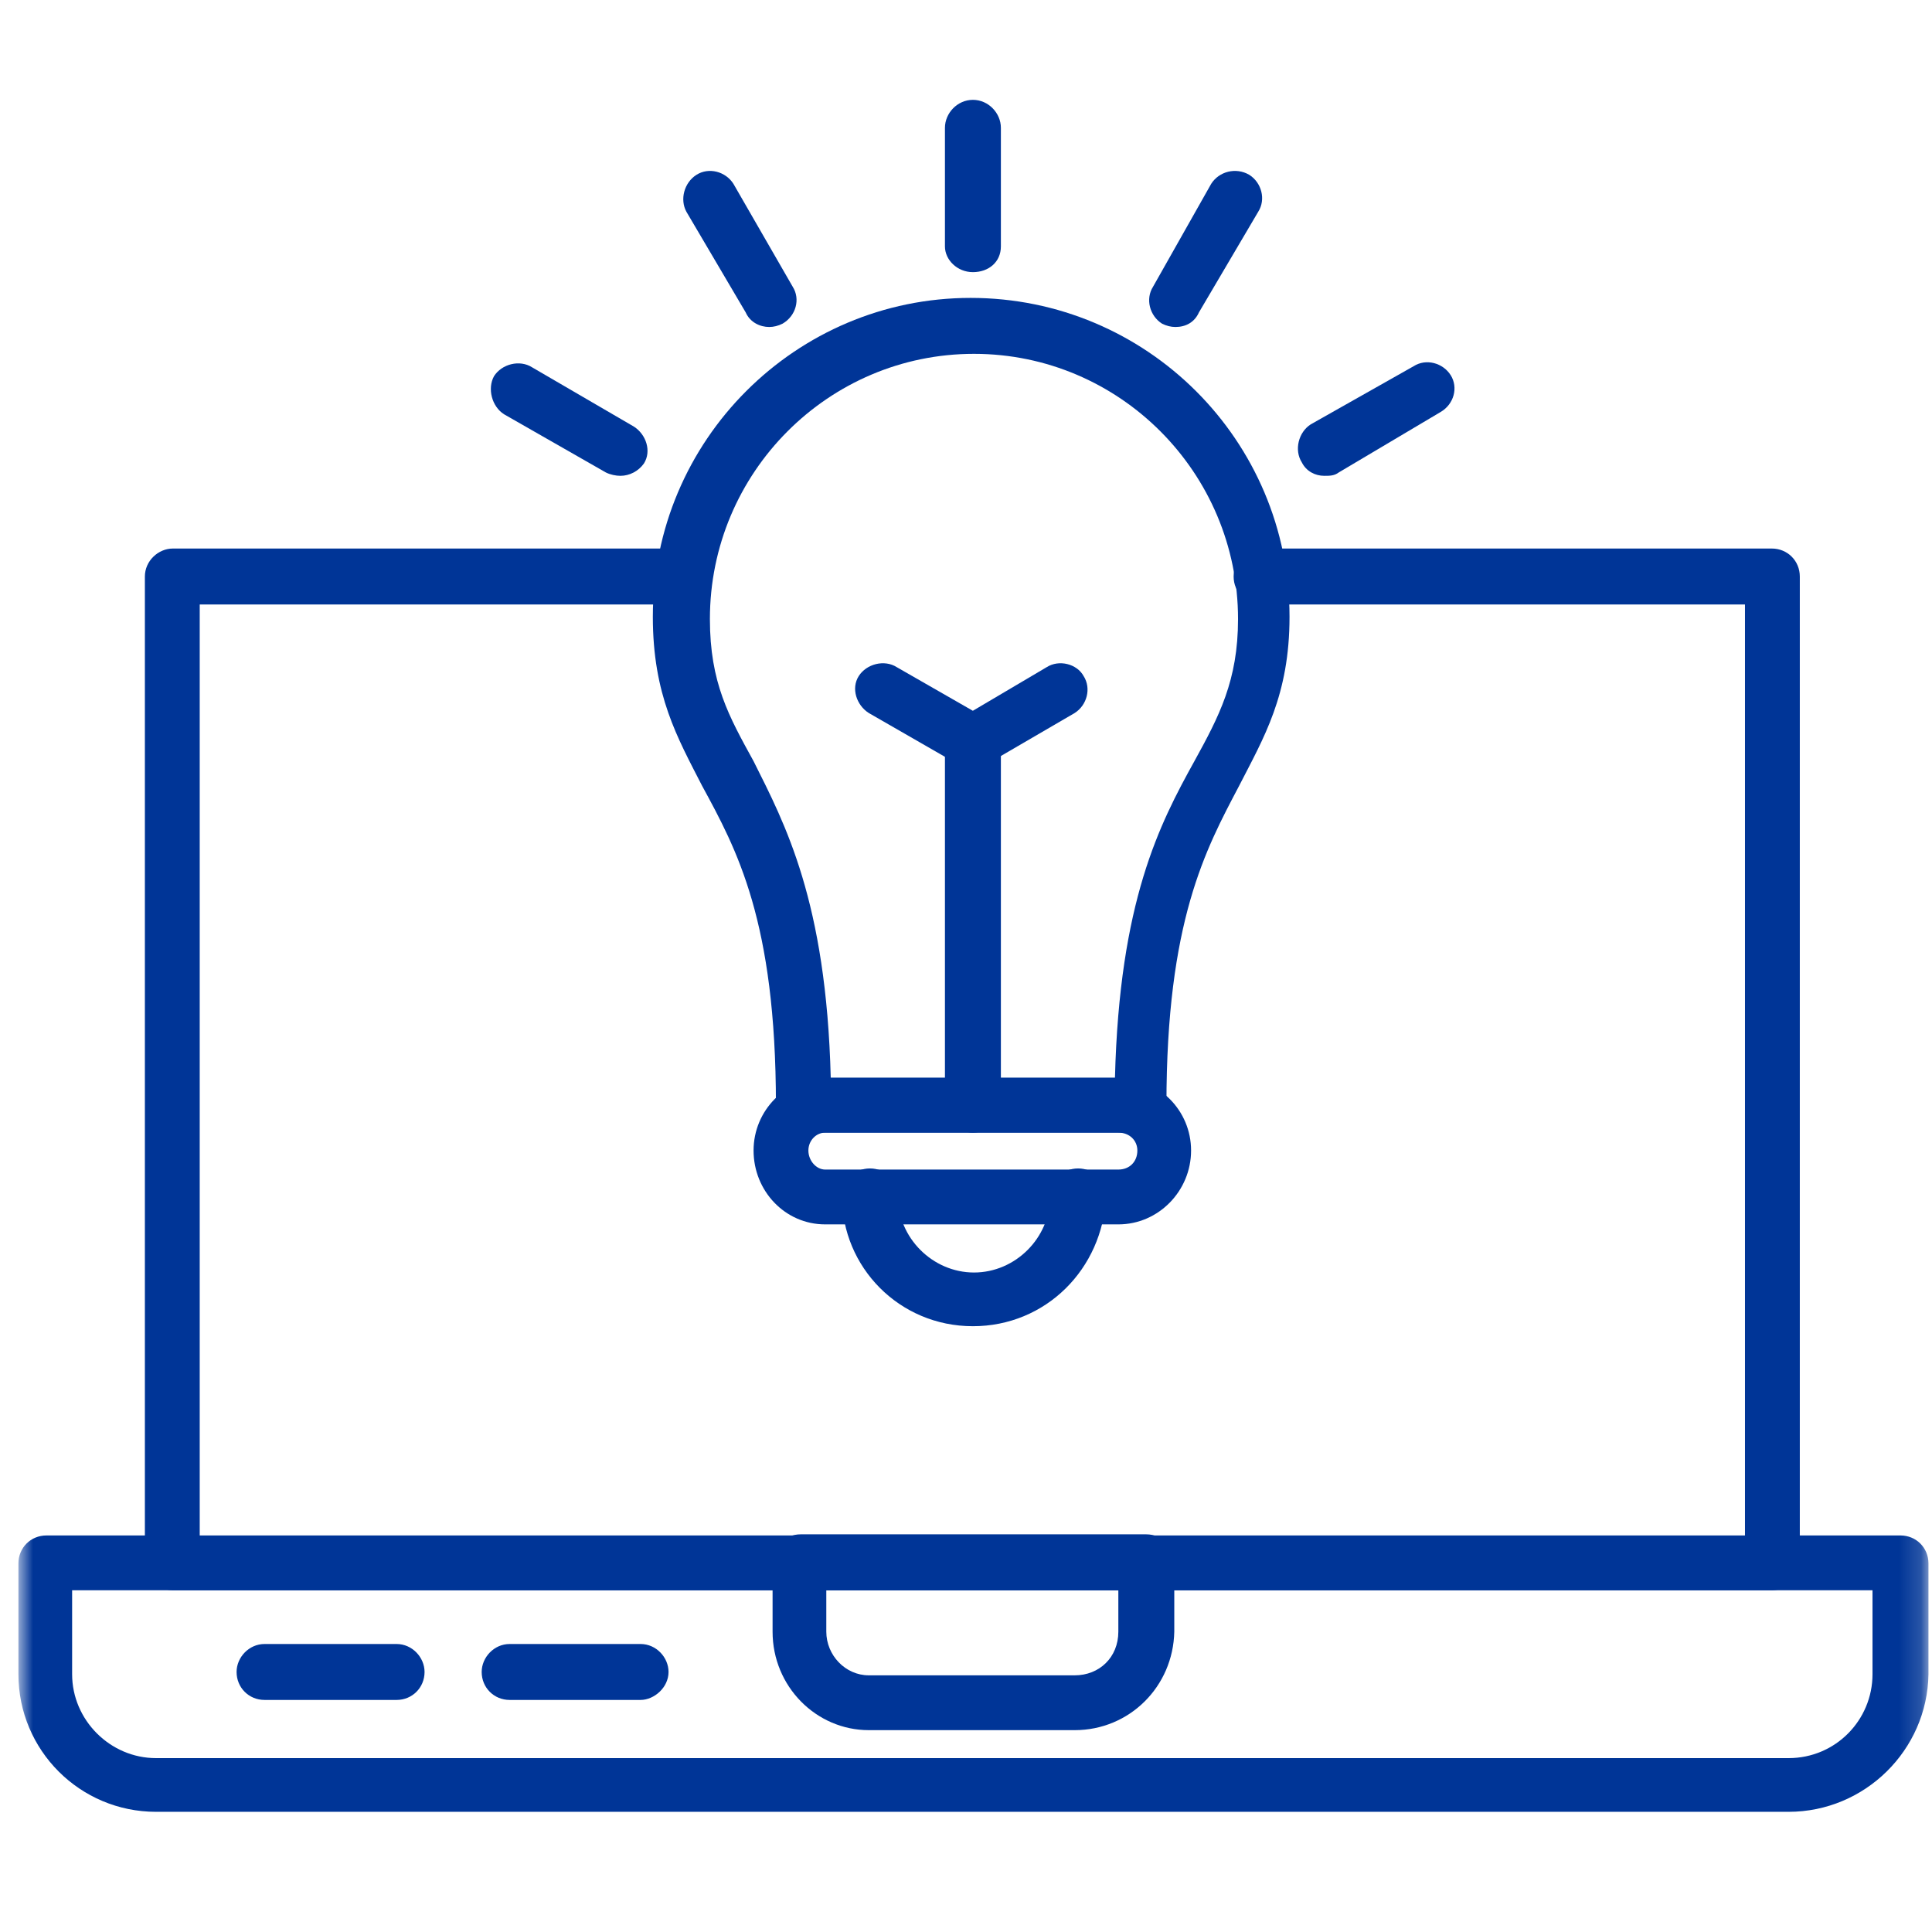 <svg width="88" height="88" viewBox="0 0 88 88" fill="none" xmlns="http://www.w3.org/2000/svg">
<mask id="mask0_1_51" style="mask-type:luminance" maskUnits="userSpaceOnUse" x="0" y="0" width="88" height="88">
<path d="M87.839 0.062H0.839V87.062H87.839V0.062Z" fill="white"/>
</mask>
<g mask="url(#mask0_1_51)">
<path fill-rule="evenodd" clip-rule="evenodd" d="M52.008 51.59H36.565C35.903 51.59 35.342 51.029 35.342 50.316C35.342 41.957 33.558 38.695 31.978 35.79C30.857 33.599 29.736 31.662 29.736 28.094C29.736 20.041 36.26 13.569 44.21 13.569C52.212 13.569 58.736 20.041 58.736 28.094C58.736 31.662 57.564 33.599 56.442 35.79C54.913 38.695 53.13 41.957 53.13 50.316C53.181 51.029 52.62 51.59 52.008 51.59ZM37.839 49.092H50.785C50.989 41.04 52.824 37.523 54.404 34.669C55.525 32.63 56.391 30.999 56.391 28.196C56.391 21.52 50.989 16.117 44.363 16.117C37.737 16.117 32.335 21.52 32.335 28.196C32.335 31.101 33.202 32.63 34.323 34.669C35.75 37.523 37.636 41.04 37.839 49.092Z" fill="#003597"/>
<path fill-rule="evenodd" clip-rule="evenodd" d="M50.939 55.769H37.586C35.751 55.769 34.324 54.24 34.324 52.405C34.324 50.571 35.802 49.093 37.586 49.093H50.939C52.773 49.093 54.252 50.571 54.252 52.405C54.252 54.24 52.773 55.769 50.939 55.769ZM37.586 51.59C37.178 51.59 36.821 51.947 36.821 52.405C36.821 52.864 37.178 53.272 37.586 53.272H50.939C51.449 53.272 51.805 52.915 51.805 52.405C51.805 51.947 51.449 51.59 50.939 51.59H37.586Z" fill="#003597"/>
<path fill-rule="evenodd" clip-rule="evenodd" d="M44.315 12.396C43.601 12.396 43.041 11.836 43.041 11.224V5.822C43.041 5.159 43.601 4.548 44.315 4.548C45.028 4.548 45.589 5.159 45.589 5.822V11.224C45.589 11.938 45.028 12.396 44.315 12.396Z" fill="#003597"/>
<path fill-rule="evenodd" clip-rule="evenodd" d="M53.539 14.894C53.335 14.894 53.131 14.843 52.927 14.741C52.367 14.384 52.163 13.62 52.52 13.059L55.17 8.37C55.527 7.81 56.291 7.606 56.903 7.963C57.464 8.319 57.667 9.084 57.311 9.644L54.609 14.231C54.405 14.69 53.998 14.894 53.539 14.894Z" fill="#003597"/>
<path fill-rule="evenodd" clip-rule="evenodd" d="M60.316 21.673C59.908 21.673 59.5 21.469 59.296 21.061C58.939 20.5 59.143 19.685 59.704 19.328L64.393 16.678C64.954 16.321 65.718 16.525 66.075 17.085C66.431 17.646 66.228 18.411 65.616 18.767L60.978 21.52C60.774 21.673 60.57 21.673 60.316 21.673Z" fill="#003597"/>
<path fill-rule="evenodd" clip-rule="evenodd" d="M35.036 14.894C34.628 14.894 34.169 14.69 33.966 14.231L31.264 9.644C30.959 9.084 31.162 8.319 31.723 7.963C32.284 7.606 33.048 7.81 33.405 8.37L36.106 13.059C36.463 13.62 36.259 14.384 35.648 14.741C35.444 14.843 35.24 14.894 35.036 14.894Z" fill="#003597"/>
<path fill-rule="evenodd" clip-rule="evenodd" d="M28.259 21.673C28.055 21.673 27.8 21.622 27.596 21.52L22.958 18.869C22.398 18.513 22.194 17.697 22.5 17.137C22.857 16.576 23.672 16.372 24.233 16.729L28.871 19.43C29.431 19.787 29.686 20.551 29.329 21.112C29.075 21.469 28.667 21.673 28.259 21.673Z" fill="#003597"/>
<path fill-rule="evenodd" clip-rule="evenodd" d="M44.314 60.407C40.95 60.407 38.351 57.706 38.351 54.495C38.351 53.782 38.911 53.221 39.625 53.221C40.338 53.221 40.899 53.782 40.899 54.495C40.899 56.381 42.479 57.961 44.365 57.961C46.251 57.961 47.831 56.381 47.831 54.495C47.831 53.782 48.391 53.221 49.105 53.221C49.818 53.221 50.379 53.782 50.379 54.495C50.226 57.808 47.627 60.407 44.314 60.407Z" fill="#003597"/>
<path fill-rule="evenodd" clip-rule="evenodd" d="M44.315 51.59C43.601 51.59 43.041 51.029 43.041 50.316V33.751C43.041 33.038 43.601 32.477 44.315 32.477C45.028 32.477 45.589 33.038 45.589 33.751V50.366C45.589 51.029 45.028 51.59 44.315 51.59Z" fill="#003597"/>
<path fill-rule="evenodd" clip-rule="evenodd" d="M44.312 34.975C44.057 34.975 43.853 34.873 43.65 34.822L39.572 32.477C39.012 32.12 38.757 31.356 39.114 30.795C39.47 30.235 40.286 30.031 40.846 30.388L44.312 32.375L47.676 30.388C48.237 30.031 49.052 30.235 49.358 30.795C49.715 31.356 49.511 32.12 48.95 32.477L44.924 34.822C44.72 34.975 44.516 34.975 44.312 34.975Z" fill="#003597"/>
<path fill-rule="evenodd" clip-rule="evenodd" d="M80.705 72.435H7.873C7.211 72.435 6.599 71.875 6.599 71.161V26.26C6.599 25.546 7.211 24.985 7.873 24.985H31.165C31.879 24.985 32.439 25.546 32.439 26.26C32.439 26.973 31.879 27.534 31.165 27.534H9.097V70.04H79.481V27.534H57.464C56.75 27.534 56.19 26.973 56.19 26.26C56.19 25.546 56.75 24.985 57.464 24.985H80.705C81.418 24.985 81.979 25.546 81.979 26.26V71.212C81.979 71.875 81.418 72.435 80.705 72.435Z" fill="#003597"/>
<path fill-rule="evenodd" clip-rule="evenodd" d="M81.468 82.526H7.108C3.642 82.526 0.839 79.723 0.839 76.258V71.212C0.839 70.498 1.399 69.938 2.113 69.938H86.565C87.278 69.938 87.839 70.498 87.839 71.212V76.258C87.788 79.723 84.934 82.526 81.468 82.526ZM3.285 72.435V76.258C3.285 78.347 5.018 80.08 7.108 80.08H81.468C83.609 80.08 85.29 78.347 85.29 76.258V72.435H3.285Z" fill="#003597"/>
<path fill-rule="evenodd" clip-rule="evenodd" d="M18.064 77.43H12.05C11.336 77.43 10.776 76.869 10.776 76.156C10.776 75.493 11.336 74.882 12.05 74.882H18.064C18.778 74.882 19.338 75.493 19.338 76.156C19.338 76.869 18.778 77.43 18.064 77.43Z" fill="#003597"/>
<path fill-rule="evenodd" clip-rule="evenodd" d="M29.177 77.43H23.214C22.5 77.43 21.94 76.869 21.94 76.156C21.94 75.493 22.5 74.882 23.214 74.882H29.177C29.891 74.882 30.451 75.493 30.451 76.156C30.451 76.869 29.789 77.43 29.177 77.43Z" fill="#003597"/>
<path fill-rule="evenodd" clip-rule="evenodd" d="M48.951 78.806H39.573C37.178 78.806 35.19 76.818 35.19 74.321V71.161C35.19 70.447 35.751 69.887 36.465 69.887H52.213C52.927 69.887 53.487 70.447 53.487 71.161V74.321C53.436 76.818 51.449 78.806 48.951 78.806ZM37.637 72.435V74.321C37.637 75.391 38.503 76.309 39.573 76.309H48.951C50.072 76.309 50.939 75.493 50.939 74.321V72.435H37.637Z" fill="#003597"/>
</g>
</svg>
